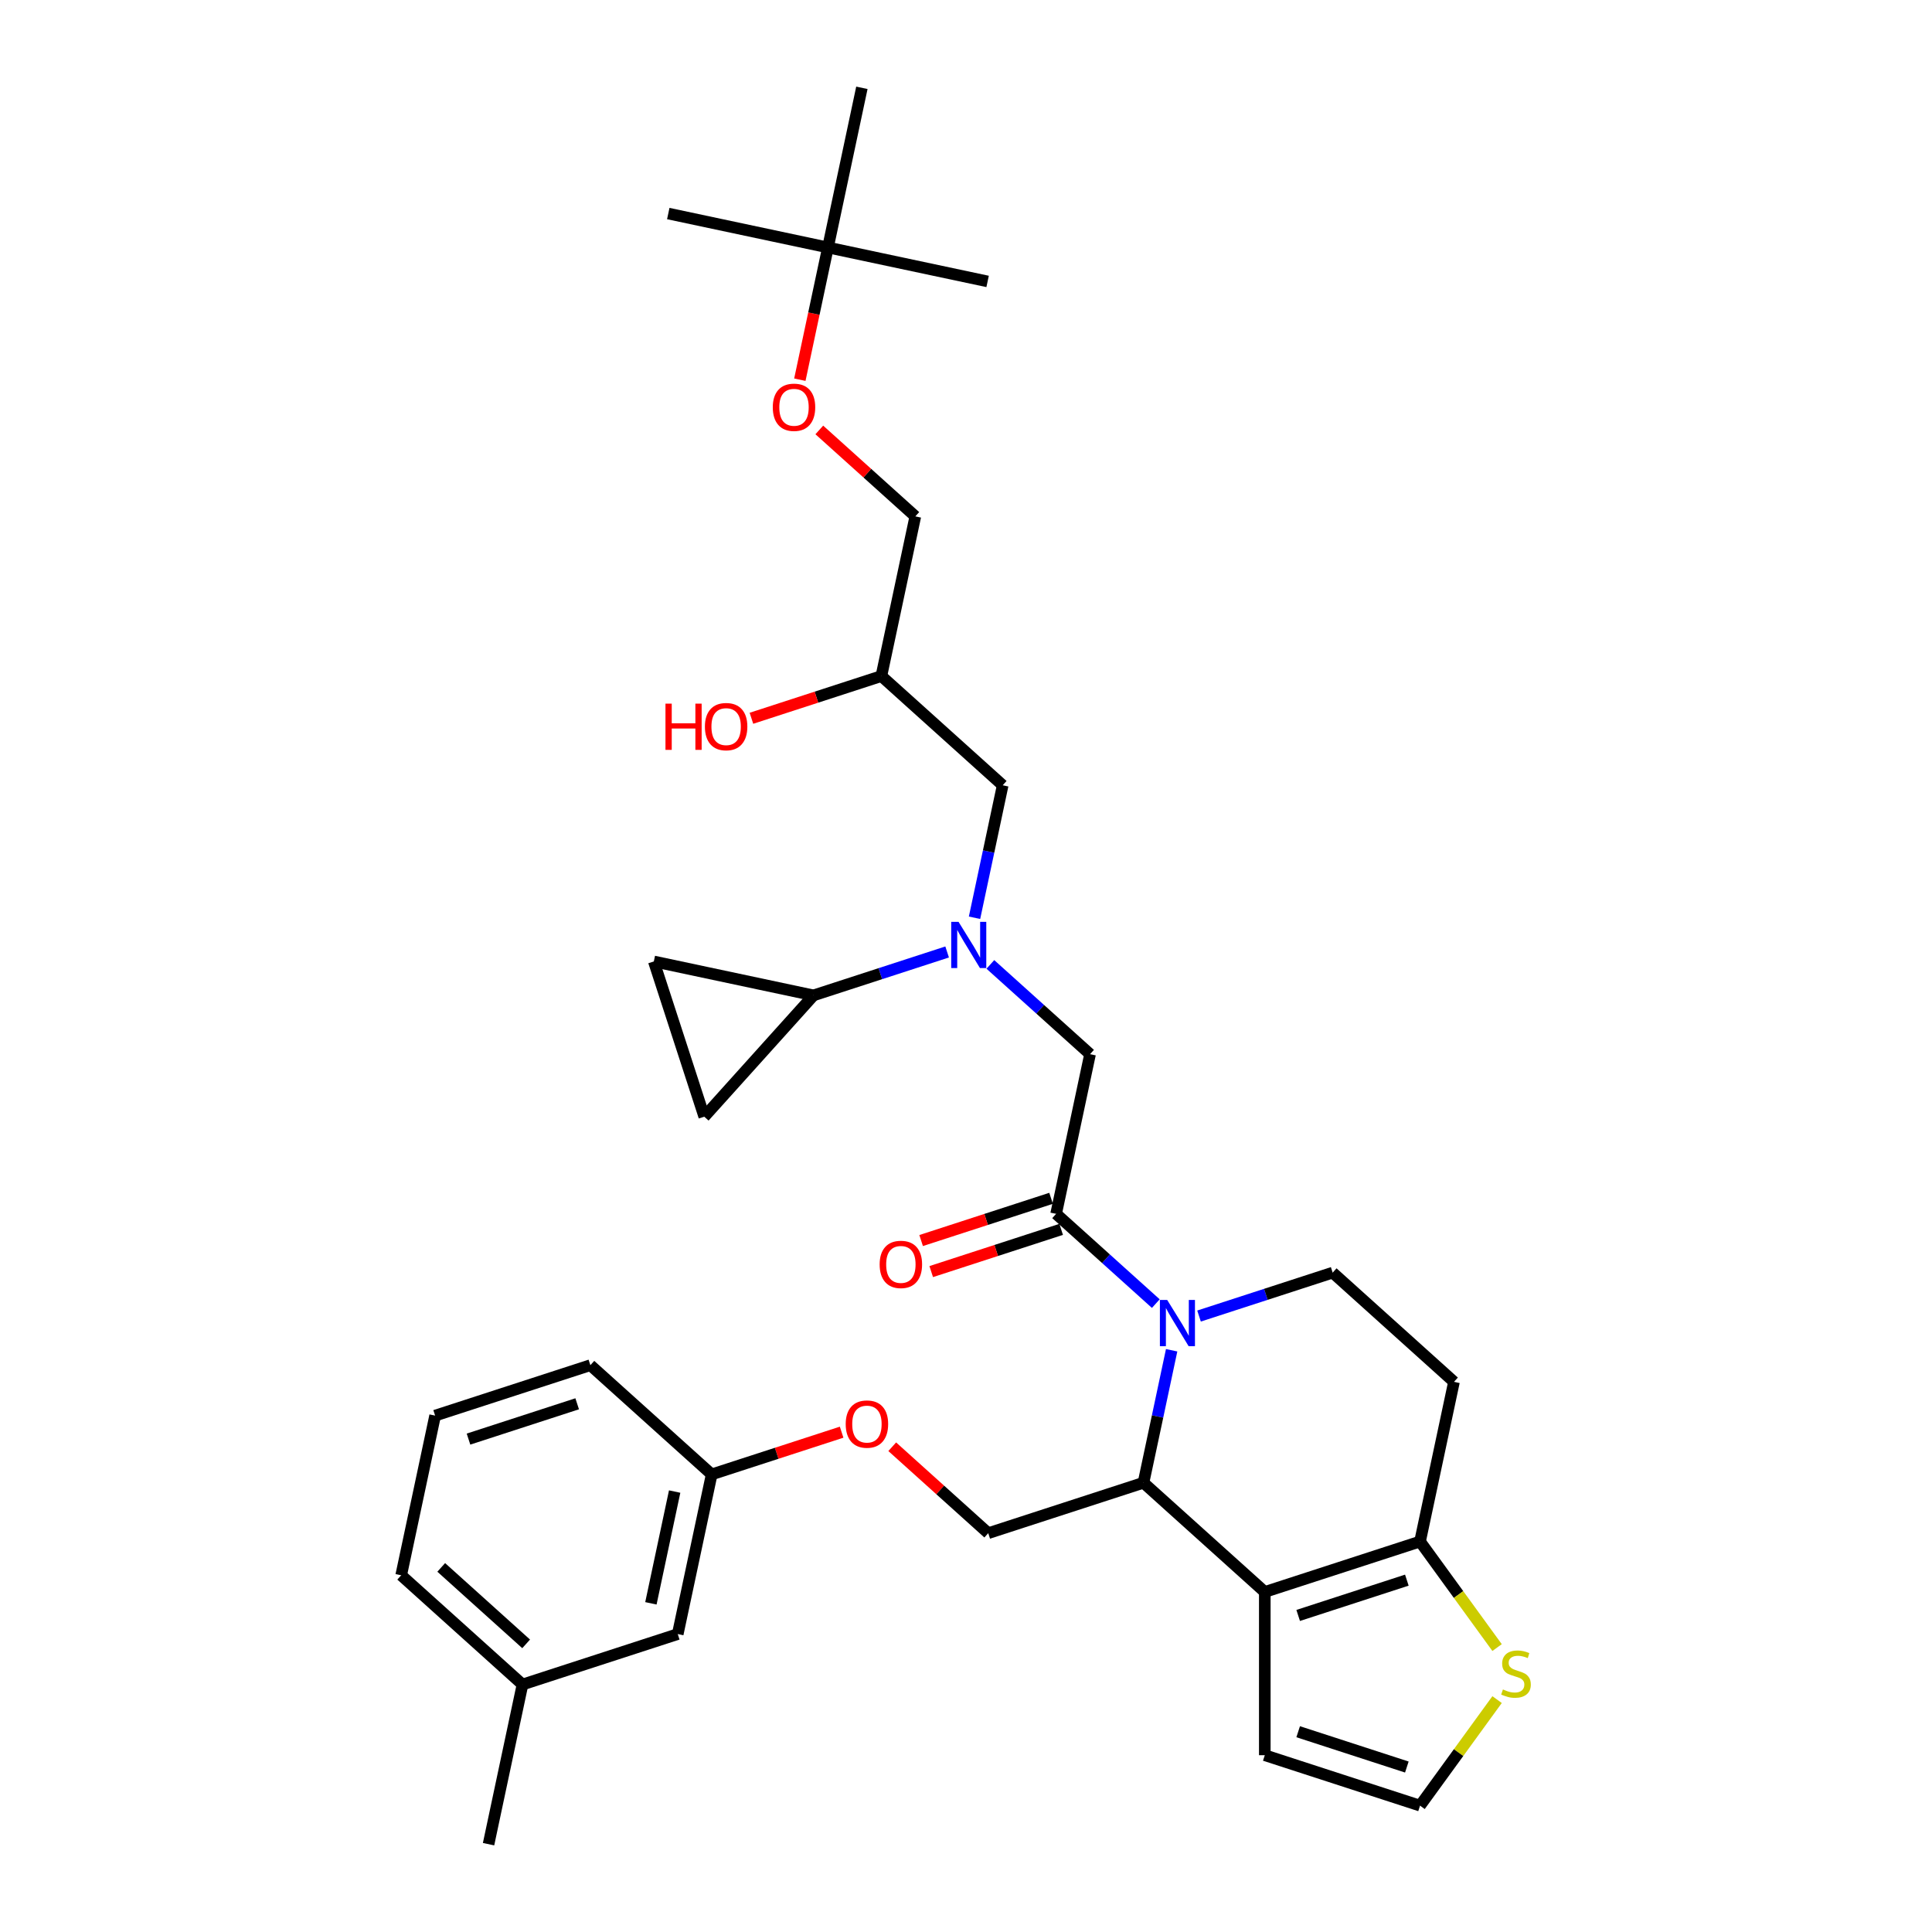 <?xml version='1.0' encoding='iso-8859-1'?>
<svg version='1.1' baseProfile='full'
              xmlns='http://www.w3.org/2000/svg'
                      xmlns:rdkit='http://www.rdkit.org/xml'
                      xmlns:xlink='http://www.w3.org/1999/xlink'
                  xml:space='preserve'
width='1000px' height='1000px' viewBox='0 0 1000 1000'>
<!-- END OF HEADER -->
<rect style='opacity:1.0;fill:#FFFFFF;stroke:none' width='1000' height='1000' x='0' y='0'> </rect>
<path class='bond-0' d='M 490.235,492.739 L 455.65,503.976' style='fill:none;fill-rule:evenodd;stroke:#0000FF;stroke-width:6px;stroke-linecap:butt;stroke-linejoin:miter;stroke-opacity:1' />
<path class='bond-0' d='M 455.65,503.976 L 421.066,515.213' style='fill:none;fill-rule:evenodd;stroke:#000000;stroke-width:6px;stroke-linecap:butt;stroke-linejoin:miter;stroke-opacity:1' />
<path class='bond-1' d='M 504.414,475.028 L 511.701,440.744' style='fill:none;fill-rule:evenodd;stroke:#0000FF;stroke-width:6px;stroke-linecap:butt;stroke-linejoin:miter;stroke-opacity:1' />
<path class='bond-1' d='M 511.701,440.744 L 518.988,406.459' style='fill:none;fill-rule:evenodd;stroke:#000000;stroke-width:6px;stroke-linecap:butt;stroke-linejoin:miter;stroke-opacity:1' />
<path class='bond-2' d='M 512.608,499.176 L 538.409,522.408' style='fill:none;fill-rule:evenodd;stroke:#0000FF;stroke-width:6px;stroke-linecap:butt;stroke-linejoin:miter;stroke-opacity:1' />
<path class='bond-2' d='M 538.409,522.408 L 564.211,545.64' style='fill:none;fill-rule:evenodd;stroke:#000000;stroke-width:6px;stroke-linecap:butt;stroke-linejoin:miter;stroke-opacity:1' />
<path class='bond-3' d='M 518.988,406.459 L 456.199,349.924' style='fill:none;fill-rule:evenodd;stroke:#000000;stroke-width:6px;stroke-linecap:butt;stroke-linejoin:miter;stroke-opacity:1' />
<path class='bond-4' d='M 456.199,349.924 L 422.569,360.851' style='fill:none;fill-rule:evenodd;stroke:#000000;stroke-width:6px;stroke-linecap:butt;stroke-linejoin:miter;stroke-opacity:1' />
<path class='bond-4' d='M 422.569,360.851 L 388.94,371.778' style='fill:none;fill-rule:evenodd;stroke:#FF0000;stroke-width:6px;stroke-linecap:butt;stroke-linejoin:miter;stroke-opacity:1' />
<path class='bond-5' d='M 456.199,349.924 L 473.766,267.279' style='fill:none;fill-rule:evenodd;stroke:#000000;stroke-width:6px;stroke-linecap:butt;stroke-linejoin:miter;stroke-opacity:1' />
<path class='bond-6' d='M 473.766,267.279 L 448.919,244.907' style='fill:none;fill-rule:evenodd;stroke:#000000;stroke-width:6px;stroke-linecap:butt;stroke-linejoin:miter;stroke-opacity:1' />
<path class='bond-6' d='M 448.919,244.907 L 424.073,222.536' style='fill:none;fill-rule:evenodd;stroke:#FF0000;stroke-width:6px;stroke-linecap:butt;stroke-linejoin:miter;stroke-opacity:1' />
<path class='bond-7' d='M 413.998,196.532 L 421.271,162.316' style='fill:none;fill-rule:evenodd;stroke:#FF0000;stroke-width:6px;stroke-linecap:butt;stroke-linejoin:miter;stroke-opacity:1' />
<path class='bond-7' d='M 421.271,162.316 L 428.544,128.099' style='fill:none;fill-rule:evenodd;stroke:#000000;stroke-width:6px;stroke-linecap:butt;stroke-linejoin:miter;stroke-opacity:1' />
<path class='bond-8' d='M 428.544,128.099 L 345.899,110.533' style='fill:none;fill-rule:evenodd;stroke:#000000;stroke-width:6px;stroke-linecap:butt;stroke-linejoin:miter;stroke-opacity:1' />
<path class='bond-9' d='M 428.544,128.099 L 511.188,145.666' style='fill:none;fill-rule:evenodd;stroke:#000000;stroke-width:6px;stroke-linecap:butt;stroke-linejoin:miter;stroke-opacity:1' />
<path class='bond-10' d='M 428.544,128.099 L 446.11,45.455' style='fill:none;fill-rule:evenodd;stroke:#000000;stroke-width:6px;stroke-linecap:butt;stroke-linejoin:miter;stroke-opacity:1' />
<path class='bond-11' d='M 421.066,515.213 L 364.53,578.002' style='fill:none;fill-rule:evenodd;stroke:#000000;stroke-width:6px;stroke-linecap:butt;stroke-linejoin:miter;stroke-opacity:1' />
<path class='bond-12' d='M 421.066,515.213 L 338.421,497.647' style='fill:none;fill-rule:evenodd;stroke:#000000;stroke-width:6px;stroke-linecap:butt;stroke-linejoin:miter;stroke-opacity:1' />
<path class='bond-13' d='M 364.53,578.002 L 338.421,497.647' style='fill:none;fill-rule:evenodd;stroke:#000000;stroke-width:6px;stroke-linecap:butt;stroke-linejoin:miter;stroke-opacity:1' />
<path class='bond-14' d='M 606.441,698.896 L 599.154,733.18' style='fill:none;fill-rule:evenodd;stroke:#0000FF;stroke-width:6px;stroke-linecap:butt;stroke-linejoin:miter;stroke-opacity:1' />
<path class='bond-14' d='M 599.154,733.18 L 591.866,767.464' style='fill:none;fill-rule:evenodd;stroke:#000000;stroke-width:6px;stroke-linecap:butt;stroke-linejoin:miter;stroke-opacity:1' />
<path class='bond-15' d='M 598.246,674.747 L 572.445,651.516' style='fill:none;fill-rule:evenodd;stroke:#0000FF;stroke-width:6px;stroke-linecap:butt;stroke-linejoin:miter;stroke-opacity:1' />
<path class='bond-15' d='M 572.445,651.516 L 546.644,628.284' style='fill:none;fill-rule:evenodd;stroke:#000000;stroke-width:6px;stroke-linecap:butt;stroke-linejoin:miter;stroke-opacity:1' />
<path class='bond-16' d='M 620.62,681.185 L 655.204,669.948' style='fill:none;fill-rule:evenodd;stroke:#0000FF;stroke-width:6px;stroke-linecap:butt;stroke-linejoin:miter;stroke-opacity:1' />
<path class='bond-16' d='M 655.204,669.948 L 689.789,658.71' style='fill:none;fill-rule:evenodd;stroke:#000000;stroke-width:6px;stroke-linecap:butt;stroke-linejoin:miter;stroke-opacity:1' />
<path class='bond-17' d='M 544.033,620.249 L 510.403,631.176' style='fill:none;fill-rule:evenodd;stroke:#000000;stroke-width:6px;stroke-linecap:butt;stroke-linejoin:miter;stroke-opacity:1' />
<path class='bond-17' d='M 510.403,631.176 L 476.774,642.103' style='fill:none;fill-rule:evenodd;stroke:#FF0000;stroke-width:6px;stroke-linecap:butt;stroke-linejoin:miter;stroke-opacity:1' />
<path class='bond-17' d='M 549.255,636.32 L 515.625,647.247' style='fill:none;fill-rule:evenodd;stroke:#000000;stroke-width:6px;stroke-linecap:butt;stroke-linejoin:miter;stroke-opacity:1' />
<path class='bond-17' d='M 515.625,647.247 L 481.995,658.174' style='fill:none;fill-rule:evenodd;stroke:#FF0000;stroke-width:6px;stroke-linecap:butt;stroke-linejoin:miter;stroke-opacity:1' />
<path class='bond-18' d='M 546.644,628.284 L 564.211,545.64' style='fill:none;fill-rule:evenodd;stroke:#000000;stroke-width:6px;stroke-linecap:butt;stroke-linejoin:miter;stroke-opacity:1' />
<path class='bond-19' d='M 591.866,767.464 L 654.655,824' style='fill:none;fill-rule:evenodd;stroke:#000000;stroke-width:6px;stroke-linecap:butt;stroke-linejoin:miter;stroke-opacity:1' />
<path class='bond-20' d='M 591.866,767.464 L 511.511,793.573' style='fill:none;fill-rule:evenodd;stroke:#000000;stroke-width:6px;stroke-linecap:butt;stroke-linejoin:miter;stroke-opacity:1' />
<path class='bond-21' d='M 689.789,658.71 L 752.578,715.246' style='fill:none;fill-rule:evenodd;stroke:#000000;stroke-width:6px;stroke-linecap:butt;stroke-linejoin:miter;stroke-opacity:1' />
<path class='bond-22' d='M 752.578,715.246 L 735.011,797.891' style='fill:none;fill-rule:evenodd;stroke:#000000;stroke-width:6px;stroke-linecap:butt;stroke-linejoin:miter;stroke-opacity:1' />
<path class='bond-23' d='M 654.655,824 L 735.011,797.891' style='fill:none;fill-rule:evenodd;stroke:#000000;stroke-width:6px;stroke-linecap:butt;stroke-linejoin:miter;stroke-opacity:1' />
<path class='bond-23' d='M 671.931,836.155 L 728.18,817.878' style='fill:none;fill-rule:evenodd;stroke:#000000;stroke-width:6px;stroke-linecap:butt;stroke-linejoin:miter;stroke-opacity:1' />
<path class='bond-24' d='M 654.655,824 L 654.655,908.491' style='fill:none;fill-rule:evenodd;stroke:#000000;stroke-width:6px;stroke-linecap:butt;stroke-linejoin:miter;stroke-opacity:1' />
<path class='bond-25' d='M 735.011,797.891 L 754.95,825.335' style='fill:none;fill-rule:evenodd;stroke:#000000;stroke-width:6px;stroke-linecap:butt;stroke-linejoin:miter;stroke-opacity:1' />
<path class='bond-25' d='M 754.95,825.335 L 774.89,852.779' style='fill:none;fill-rule:evenodd;stroke:#CCCC00;stroke-width:6px;stroke-linecap:butt;stroke-linejoin:miter;stroke-opacity:1' />
<path class='bond-26' d='M 774.89,879.712 L 754.95,907.156' style='fill:none;fill-rule:evenodd;stroke:#CCCC00;stroke-width:6px;stroke-linecap:butt;stroke-linejoin:miter;stroke-opacity:1' />
<path class='bond-26' d='M 754.95,907.156 L 735.011,934.6' style='fill:none;fill-rule:evenodd;stroke:#000000;stroke-width:6px;stroke-linecap:butt;stroke-linejoin:miter;stroke-opacity:1' />
<path class='bond-27' d='M 735.011,934.6 L 654.655,908.491' style='fill:none;fill-rule:evenodd;stroke:#000000;stroke-width:6px;stroke-linecap:butt;stroke-linejoin:miter;stroke-opacity:1' />
<path class='bond-27' d='M 728.18,914.612 L 671.931,896.336' style='fill:none;fill-rule:evenodd;stroke:#000000;stroke-width:6px;stroke-linecap:butt;stroke-linejoin:miter;stroke-opacity:1' />
<path class='bond-28' d='M 270.444,871.901 L 207.655,815.365' style='fill:none;fill-rule:evenodd;stroke:#000000;stroke-width:6px;stroke-linecap:butt;stroke-linejoin:miter;stroke-opacity:1' />
<path class='bond-28' d='M 272.332,850.863 L 228.38,811.288' style='fill:none;fill-rule:evenodd;stroke:#000000;stroke-width:6px;stroke-linecap:butt;stroke-linejoin:miter;stroke-opacity:1' />
<path class='bond-29' d='M 270.444,871.901 L 350.799,845.792' style='fill:none;fill-rule:evenodd;stroke:#000000;stroke-width:6px;stroke-linecap:butt;stroke-linejoin:miter;stroke-opacity:1' />
<path class='bond-30' d='M 270.444,871.901 L 252.877,954.545' style='fill:none;fill-rule:evenodd;stroke:#000000;stroke-width:6px;stroke-linecap:butt;stroke-linejoin:miter;stroke-opacity:1' />
<path class='bond-31' d='M 461.818,748.83 L 486.664,771.202' style='fill:none;fill-rule:evenodd;stroke:#FF0000;stroke-width:6px;stroke-linecap:butt;stroke-linejoin:miter;stroke-opacity:1' />
<path class='bond-31' d='M 486.664,771.202 L 511.511,793.573' style='fill:none;fill-rule:evenodd;stroke:#000000;stroke-width:6px;stroke-linecap:butt;stroke-linejoin:miter;stroke-opacity:1' />
<path class='bond-32' d='M 435.626,741.293 L 401.996,752.22' style='fill:none;fill-rule:evenodd;stroke:#FF0000;stroke-width:6px;stroke-linecap:butt;stroke-linejoin:miter;stroke-opacity:1' />
<path class='bond-32' d='M 401.996,752.22 L 368.366,763.147' style='fill:none;fill-rule:evenodd;stroke:#000000;stroke-width:6px;stroke-linecap:butt;stroke-linejoin:miter;stroke-opacity:1' />
<path class='bond-33' d='M 207.655,815.365 L 225.221,732.721' style='fill:none;fill-rule:evenodd;stroke:#000000;stroke-width:6px;stroke-linecap:butt;stroke-linejoin:miter;stroke-opacity:1' />
<path class='bond-34' d='M 225.221,732.721 L 305.577,706.612' style='fill:none;fill-rule:evenodd;stroke:#000000;stroke-width:6px;stroke-linecap:butt;stroke-linejoin:miter;stroke-opacity:1' />
<path class='bond-34' d='M 242.496,744.875 L 298.745,726.599' style='fill:none;fill-rule:evenodd;stroke:#000000;stroke-width:6px;stroke-linecap:butt;stroke-linejoin:miter;stroke-opacity:1' />
<path class='bond-35' d='M 305.577,706.612 L 368.366,763.147' style='fill:none;fill-rule:evenodd;stroke:#000000;stroke-width:6px;stroke-linecap:butt;stroke-linejoin:miter;stroke-opacity:1' />
<path class='bond-36' d='M 368.366,763.147 L 350.799,845.792' style='fill:none;fill-rule:evenodd;stroke:#000000;stroke-width:6px;stroke-linecap:butt;stroke-linejoin:miter;stroke-opacity:1' />
<path class='bond-36' d='M 349.202,772.03 L 336.905,829.882' style='fill:none;fill-rule:evenodd;stroke:#000000;stroke-width:6px;stroke-linecap:butt;stroke-linejoin:miter;stroke-opacity:1' />
<path  class='atom-0' d='M 496.133 477.14
L 503.973 489.814
Q 504.751 491.064, 506.001 493.329
Q 507.252 495.593, 507.319 495.728
L 507.319 477.14
L 510.496 477.14
L 510.496 501.068
L 507.218 501.068
L 498.802 487.211
Q 497.822 485.589, 496.775 483.73
Q 495.761 481.872, 495.457 481.297
L 495.457 501.068
L 492.347 501.068
L 492.347 477.14
L 496.133 477.14
' fill='#0000FF'/>
<path  class='atom-4' d='M 344.447 364.204
L 347.691 364.204
L 347.691 374.377
L 359.926 374.377
L 359.926 364.204
L 363.17 364.204
L 363.17 388.132
L 359.926 388.132
L 359.926 377.081
L 347.691 377.081
L 347.691 388.132
L 344.447 388.132
L 344.447 364.204
' fill='#FF0000'/>
<path  class='atom-4' d='M 364.86 376.101
Q 364.86 370.355, 367.699 367.145
Q 370.538 363.934, 375.844 363.934
Q 381.15 363.934, 383.989 367.145
Q 386.827 370.355, 386.827 376.101
Q 386.827 381.914, 383.955 385.226
Q 381.082 388.504, 375.844 388.504
Q 370.571 388.504, 367.699 385.226
Q 364.86 381.947, 364.86 376.101
M 375.844 385.8
Q 379.494 385.8, 381.454 383.367
Q 383.448 380.9, 383.448 376.101
Q 383.448 371.403, 381.454 369.037
Q 379.494 366.638, 375.844 366.638
Q 372.194 366.638, 370.2 369.003
Q 368.239 371.369, 368.239 376.101
Q 368.239 380.934, 370.2 383.367
Q 372.194 385.8, 375.844 385.8
' fill='#FF0000'/>
<path  class='atom-5' d='M 399.993 210.811
Q 399.993 205.066, 402.832 201.855
Q 405.671 198.645, 410.977 198.645
Q 416.283 198.645, 419.122 201.855
Q 421.961 205.066, 421.961 210.811
Q 421.961 216.624, 419.088 219.936
Q 416.215 223.215, 410.977 223.215
Q 405.705 223.215, 402.832 219.936
Q 399.993 216.658, 399.993 210.811
M 410.977 220.511
Q 414.627 220.511, 416.587 218.078
Q 418.581 215.61, 418.581 210.811
Q 418.581 206.114, 416.587 203.748
Q 414.627 201.348, 410.977 201.348
Q 407.327 201.348, 405.333 203.714
Q 403.373 206.08, 403.373 210.811
Q 403.373 215.644, 405.333 218.078
Q 407.327 220.511, 410.977 220.511
' fill='#FF0000'/>
<path  class='atom-9' d='M 604.144 672.856
L 611.985 685.529
Q 612.762 686.78, 614.012 689.044
Q 615.263 691.309, 615.33 691.444
L 615.33 672.856
L 618.507 672.856
L 618.507 696.784
L 615.229 696.784
L 606.814 682.927
Q 605.834 681.305, 604.786 679.446
Q 603.772 677.587, 603.468 677.013
L 603.468 696.784
L 600.359 696.784
L 600.359 672.856
L 604.144 672.856
' fill='#0000FF'/>
<path  class='atom-11' d='M 455.304 654.461
Q 455.304 648.715, 458.143 645.505
Q 460.982 642.294, 466.288 642.294
Q 471.594 642.294, 474.433 645.505
Q 477.272 648.715, 477.272 654.461
Q 477.272 660.274, 474.399 663.586
Q 471.527 666.864, 466.288 666.864
Q 461.016 666.864, 458.143 663.586
Q 455.304 660.308, 455.304 654.461
M 466.288 664.16
Q 469.938 664.16, 471.899 661.727
Q 473.893 659.26, 473.893 654.461
Q 473.893 649.763, 471.899 647.397
Q 469.938 644.998, 466.288 644.998
Q 462.638 644.998, 460.644 647.364
Q 458.684 649.729, 458.684 654.461
Q 458.684 659.294, 460.644 661.727
Q 462.638 664.16, 466.288 664.16
' fill='#FF0000'/>
<path  class='atom-18' d='M 777.914 874.458
Q 778.185 874.559, 779.3 875.032
Q 780.415 875.505, 781.632 875.81
Q 782.882 876.08, 784.099 876.08
Q 786.363 876.08, 787.681 874.998
Q 789 873.883, 789 871.957
Q 789 870.639, 788.324 869.828
Q 787.681 869.017, 786.668 868.577
Q 785.654 868.138, 783.964 867.631
Q 781.835 866.989, 780.55 866.38
Q 779.3 865.772, 778.387 864.488
Q 777.509 863.204, 777.509 861.041
Q 777.509 858.033, 779.537 856.174
Q 781.598 854.315, 785.654 854.315
Q 788.425 854.315, 791.568 855.633
L 790.791 858.235
Q 787.918 857.053, 785.755 857.053
Q 783.423 857.053, 782.139 858.033
Q 780.855 858.979, 780.888 860.635
Q 780.888 861.919, 781.531 862.697
Q 782.206 863.474, 783.153 863.913
Q 784.133 864.353, 785.755 864.86
Q 787.918 865.535, 789.202 866.211
Q 790.487 866.887, 791.399 868.273
Q 792.345 869.625, 792.345 871.957
Q 792.345 875.269, 790.115 877.06
Q 787.918 878.817, 784.234 878.817
Q 782.105 878.817, 780.483 878.344
Q 778.894 877.905, 777.002 877.128
L 777.914 874.458
' fill='#CCCC00'/>
<path  class='atom-22' d='M 437.738 737.106
Q 437.738 731.36, 440.577 728.149
Q 443.416 724.939, 448.722 724.939
Q 454.028 724.939, 456.867 728.149
Q 459.705 731.36, 459.705 737.106
Q 459.705 742.918, 456.833 746.231
Q 453.96 749.509, 448.722 749.509
Q 443.449 749.509, 440.577 746.231
Q 437.738 742.952, 437.738 737.106
M 448.722 746.805
Q 452.372 746.805, 454.332 744.372
Q 456.326 741.905, 456.326 737.106
Q 456.326 732.408, 454.332 730.042
Q 452.372 727.643, 448.722 727.643
Q 445.072 727.643, 443.078 730.008
Q 441.117 732.374, 441.117 737.106
Q 441.117 741.938, 443.078 744.372
Q 445.072 746.805, 448.722 746.805
' fill='#FF0000'/>
</svg>
